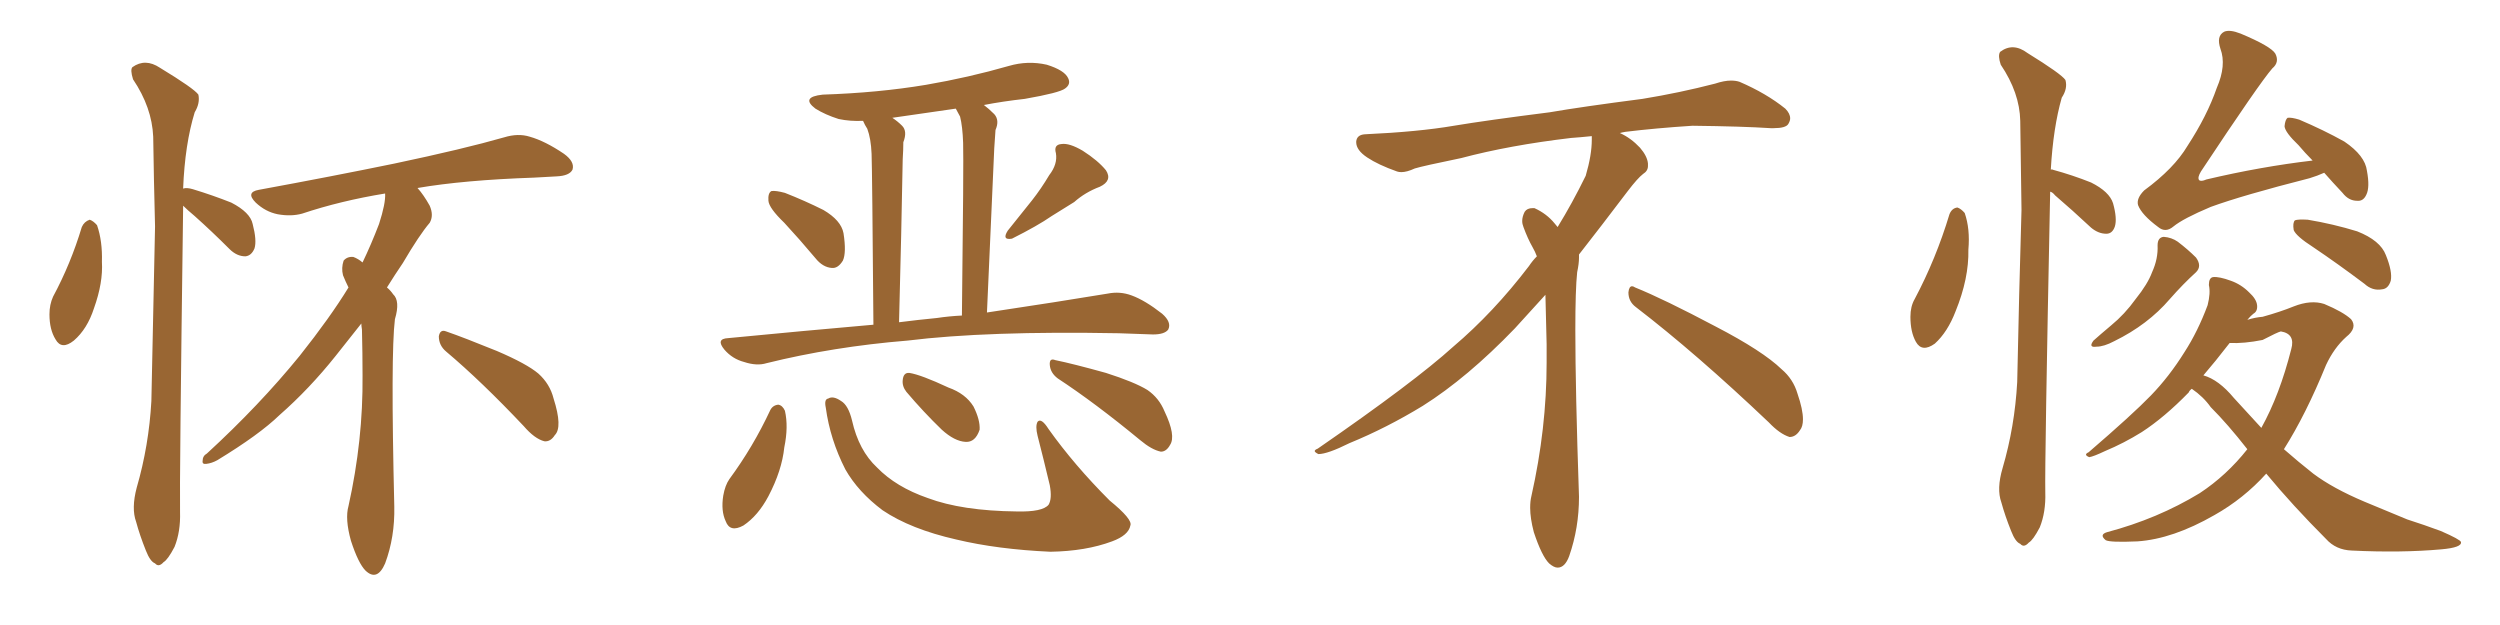 <svg xmlns="http://www.w3.org/2000/svg" xmlns:xlink="http://www.w3.org/1999/xlink" width="600" height="150"><path fill="#996633" padding="10" d="M86.72 77.64L86.72 77.64Q83.79 81.30 80.57 85.40L80.57 85.40Q74.27 93.31 67.09 99.61L67.09 99.61Q62.26 104.30 52.15 110.45L52.15 110.45Q50.83 111.18 49.51 111.33L49.51 111.33Q48.49 111.47 48.63 110.60L48.63 110.60Q48.63 109.42 49.66 108.84L49.66 108.84Q62.26 97.27 71.92 85.40L71.92 85.40Q79.25 76.17 83.64 68.99L83.64 68.99Q82.91 67.53 82.32 66.06L82.32 66.06Q81.88 64.31 82.47 62.55L82.47 62.55Q83.35 61.52 84.81 61.67L84.81 61.67Q85.99 62.11 87.01 62.99L87.01 62.99Q89.06 58.74 90.97 53.76L90.97 53.76Q92.58 48.78 92.43 46.44L92.43 46.44Q81.74 48.19 72.51 51.27L72.51 51.27Q69.87 52.00 66.65 51.42L66.65 51.42Q63.72 50.83 61.38 48.63L61.38 48.63Q58.89 46.14 62.11 45.56L62.11 45.56Q79.69 42.33 94.63 39.26L94.63 39.26Q111.33 35.74 121.00 32.96L121.00 32.96Q124.37 31.93 127.15 32.81L127.15 32.81Q130.81 33.84 135.35 36.91L135.35 36.91Q137.99 38.82 137.40 40.72L137.40 40.72Q136.67 42.19 133.59 42.33L133.59 42.33Q130.96 42.48 128.17 42.63L128.17 42.63Q111.33 43.21 100.20 45.12L100.20 45.12Q101.66 46.73 103.13 49.37L103.13 49.37Q104.15 51.71 103.13 53.47L103.13 53.47Q100.63 56.40 96.68 63.13L96.68 63.13Q94.78 65.92 92.87 68.99L92.87 68.99Q93.75 69.73 94.34 70.61L94.34 70.61Q96.09 72.22 94.78 76.61L94.78 76.61Q93.75 84.96 94.63 121.58L94.63 121.58Q94.78 128.91 92.43 135.21L92.43 135.21Q90.53 139.60 87.74 136.96L87.74 136.96Q85.99 135.21 84.23 129.79L84.23 129.79Q82.76 124.51 83.64 121.44L83.64 121.44Q87.16 105.62 87.01 90.09L87.01 90.09Q87.01 84.81 86.87 79.10L86.87 79.10Q86.72 78.22 86.72 77.64ZM107.08 84.38L107.08 84.38Q105.32 82.91 105.32 80.71L105.32 80.71Q105.62 78.96 107.08 79.54L107.08 79.54Q111.33 81.01 119.24 84.23L119.24 84.23Q126.42 87.30 129.20 89.65L129.20 89.65Q131.98 92.14 132.86 95.65L132.86 95.65Q135.06 102.54 133.15 104.44L133.15 104.44Q132.13 106.05 130.66 105.91L130.66 105.91Q128.32 105.32 125.68 102.25L125.68 102.25Q115.58 91.55 107.08 84.38ZM19.63 54.49L19.63 54.49Q20.21 53.17 21.53 52.73L21.53 52.73Q22.41 53.03 23.29 54.05L23.29 54.05Q24.61 57.86 24.46 62.84L24.46 62.84Q24.76 67.82 22.56 73.97L22.56 73.97Q20.95 78.96 17.72 81.74L17.72 81.74Q14.79 84.08 13.33 81.45L13.33 81.45Q11.87 79.10 11.87 75.44L11.87 75.44Q11.87 73.10 12.74 71.19L12.74 71.19Q16.99 63.28 19.63 54.49ZM43.95 49.37L43.95 49.37L43.95 49.37Q43.95 49.66 43.95 49.80L43.95 49.80Q43.07 115.72 43.21 122.90L43.21 122.90Q43.36 127.59 41.89 131.25L41.89 131.25Q40.28 134.33 39.26 134.91L39.26 134.91Q38.09 136.23 37.21 135.21L37.21 135.21Q36.04 134.77 35.01 132.13L35.01 132.13Q33.54 128.47 32.67 125.24L32.67 125.24Q31.49 122.02 32.81 117.04L32.81 117.04Q35.74 106.93 36.33 96.24L36.33 96.24Q36.77 74.27 37.21 54.35L37.21 54.35Q36.91 42.92 36.77 32.81L36.77 32.81Q36.47 25.78 31.93 19.04L31.93 19.04Q31.20 16.70 31.79 16.11L31.79 16.11Q34.86 13.92 38.38 16.26L38.38 16.26Q46.58 21.24 47.61 22.71L47.61 22.71Q48.05 24.76 46.73 26.95L46.73 26.95Q44.38 34.57 43.95 45.26L43.95 45.26Q44.82 44.97 46.29 45.41L46.29 45.41Q51.12 46.88 55.52 48.63L55.52 48.63Q60.06 50.98 60.64 53.76L60.64 53.76Q61.67 57.71 61.08 59.62L61.08 59.62Q60.35 61.38 58.89 61.52L58.89 61.52Q56.84 61.52 55.08 59.77L55.08 59.77Q50.83 55.52 46.73 51.86L46.73 51.86Q44.97 50.39 43.95 49.37ZM188.23 53.47L188.23 53.47Q184.57 49.95 184.42 48.19L184.42 48.19Q184.28 46.29 185.16 45.85L185.16 45.85Q186.18 45.70 188.38 46.29L188.38 46.29Q193.21 48.19 197.61 50.39L197.61 50.39Q201.86 52.88 202.44 55.96L202.44 55.96Q203.17 60.64 202.29 62.55L202.29 62.55Q201.12 64.45 199.66 64.31L199.66 64.31Q197.46 64.16 195.70 61.96L195.70 61.96Q191.89 57.42 188.23 53.47ZM251.81 42.04L251.81 42.04Q253.86 39.40 253.42 36.77L253.42 36.77Q252.83 34.72 254.74 34.57L254.74 34.57Q256.64 34.28 259.86 36.18L259.86 36.18Q263.53 38.53 265.43 40.87L265.43 40.87Q267.04 43.36 263.96 44.82L263.96 44.82Q260.45 46.14 257.81 48.49L257.81 48.49Q255.18 50.10 252.39 51.86L252.39 51.86Q249.02 54.20 242.87 57.28L242.87 57.28Q240.38 57.71 241.85 55.37L241.85 55.37Q244.92 51.56 247.71 48.05L247.71 48.05Q249.90 45.26 251.81 42.04ZM209.62 77.93L209.62 77.93Q209.33 41.02 209.18 36.91L209.18 36.91Q209.03 33.25 208.15 30.91L208.15 30.91Q207.57 30.03 207.13 29.00L207.13 29.00Q204.05 29.15 201.27 28.56L201.27 28.56Q198.05 27.54 195.70 26.07L195.70 26.07Q192.04 23.29 197.46 22.71L197.46 22.71Q210.79 22.27 222.22 20.36L222.22 20.36Q232.47 18.60 242.14 15.82L242.14 15.82Q246.68 14.50 251.22 15.53L251.22 15.53Q255.47 16.85 256.35 18.75L256.35 18.75Q257.08 20.21 255.62 21.24L255.62 21.24Q254.30 22.27 245.95 23.73L245.95 23.73Q240.67 24.32 236.13 25.20L236.13 25.20Q237.30 26.07 238.62 27.39L238.62 27.39Q239.94 28.86 238.92 31.20L238.92 31.20Q238.77 32.96 238.62 35.60L238.62 35.60Q237.89 52.44 236.87 75L236.87 75Q254.44 72.36 265.87 70.46L265.87 70.46Q268.80 69.87 271.58 70.90L271.58 70.90Q274.80 72.07 278.91 75.29L278.91 75.29Q281.25 77.34 280.37 79.10L280.37 79.10Q279.49 80.27 276.71 80.27L276.71 80.27Q272.90 80.13 268.51 79.98L268.51 79.98Q236.87 79.39 217.82 81.74L217.82 81.74Q199.95 83.20 183.98 87.16L183.98 87.16Q181.64 87.89 178.56 86.87L178.56 86.87Q175.78 86.13 173.88 83.94L173.88 83.94Q171.68 81.30 174.76 81.15L174.76 81.15Q192.92 79.39 209.62 77.93ZM224.85 76.32L224.85 76.32Q227.78 75.88 230.86 75.73L230.86 75.73Q231.30 38.67 231.15 34.28L231.15 34.28Q231.01 30.32 230.42 27.98L230.42 27.98Q229.83 26.95 229.39 26.07L229.39 26.07Q221.34 27.25 214.16 28.27L214.16 28.27Q215.48 29.15 216.50 30.18L216.50 30.18Q217.82 31.49 216.80 34.13L216.80 34.13Q216.80 35.89 216.65 38.23L216.65 38.23Q216.36 54.93 215.77 77.34L215.77 77.34Q220.31 76.76 224.85 76.32ZM184.86 98.44L184.86 98.44Q185.45 97.27 186.77 97.12L186.77 97.12Q187.79 97.27 188.38 98.58L188.38 98.58Q189.26 102.39 188.23 107.37L188.23 107.37Q187.65 112.94 184.42 119.09L184.42 119.09Q181.93 123.78 178.42 126.12L178.42 126.12Q175.20 127.88 174.17 125.10L174.17 125.10Q173.00 122.61 173.58 118.95L173.58 118.95Q174.02 116.46 175.05 114.99L175.05 114.99Q180.76 107.23 184.86 98.44ZM198.19 97.85L198.19 97.85Q197.75 95.80 198.78 95.65L198.78 95.65Q199.95 94.92 201.86 96.24L201.86 96.24Q203.61 97.27 204.49 100.93L204.49 100.93Q206.10 108.11 210.50 112.21L210.50 112.21Q215.04 116.89 222.66 119.53L222.66 119.53Q230.86 122.61 244.04 122.75L244.04 122.75Q250.20 122.90 251.66 121.14L251.66 121.14Q252.54 119.68 251.95 116.46L251.95 116.46Q250.49 110.30 249.02 104.59L249.02 104.59Q248.44 102.25 249.02 101.22L249.02 101.22Q249.90 100.20 251.66 102.98L251.66 102.98Q257.81 111.62 266.31 120.12L266.31 120.12Q271.88 124.66 271.29 126.12L271.29 126.12Q270.85 128.47 266.89 129.93L266.89 129.93Q260.60 132.28 252.10 132.42L252.10 132.42Q239.36 131.84 229.54 129.49L229.54 129.49Q218.55 127.00 211.82 122.46L211.82 122.46Q205.96 118.07 202.88 112.65L202.88 112.65Q199.22 105.47 198.19 97.85ZM217.53 94.04L217.53 94.04Q216.50 92.72 216.65 91.26L216.65 91.26Q216.80 89.36 218.26 89.50L218.26 89.50Q221.04 89.94 227.64 93.02L227.64 93.02Q231.74 94.48 233.64 97.56L233.64 97.56Q235.25 100.78 235.11 103.13L235.11 103.13Q234.08 106.20 231.74 106.05L231.74 106.05Q229.10 105.91 226.03 103.13L226.03 103.13Q221.63 98.88 217.53 94.04ZM253.86 90.82L253.86 90.82L253.86 90.82Q252.10 89.50 251.95 87.60L251.95 87.60Q251.81 85.84 253.27 86.43L253.27 86.43Q257.52 87.30 265.43 89.50L265.43 89.50Q272.31 91.70 275.39 93.60L275.39 93.60Q278.17 95.51 279.49 98.73L279.49 98.73Q282.28 104.59 280.81 106.79L280.81 106.79Q279.93 108.40 278.61 108.40L278.61 108.40Q276.42 107.96 273.63 105.62L273.63 105.62Q262.79 96.68 253.86 90.82ZM392.58 73.68L392.58 73.68Q390.82 72.36 390.82 70.17L390.82 70.17Q390.97 68.70 391.70 68.70L391.70 68.70Q391.99 68.70 392.43 68.99L392.43 68.99Q399.32 71.78 411.77 78.37L411.77 78.37Q423.05 84.23 427.59 88.62L427.59 88.62Q430.37 90.97 431.40 94.48L431.40 94.48Q432.71 98.29 432.71 100.63L432.71 100.63Q432.71 102.39 431.98 103.27L431.98 103.27Q430.96 104.88 429.49 104.88L429.49 104.88Q427.15 104.15 424.51 101.37L424.51 101.37Q407.08 84.81 392.58 73.68ZM382.03 33.54L382.03 33.54L382.03 32.67Q379.25 32.96 377.05 33.11L377.05 33.11Q362.26 34.86 350.68 37.94L350.68 37.94Q341.46 39.84 339.55 40.43L339.55 40.43Q337.65 41.31 336.33 41.31L336.33 41.31Q335.74 41.31 335.30 41.16L335.30 41.16Q330.76 39.55 328.13 37.79L328.13 37.79Q325.49 36.04 325.49 34.13L325.49 34.13L325.49 33.98Q325.63 32.37 327.54 32.23L327.54 32.23Q340.43 31.64 348.93 30.18L348.93 30.18Q356.84 28.86 371.92 26.95L371.92 26.95Q379.54 25.63 394.19 23.73L394.19 23.73Q403.13 22.27 411.62 20.07L411.62 20.07Q413.82 19.34 415.43 19.34L415.43 19.34Q416.60 19.34 417.48 19.63L417.48 19.63Q423.93 22.41 428.47 26.07L428.47 26.07Q429.64 27.25 429.64 28.42L429.64 28.42Q429.64 29.00 429.20 29.74L429.20 29.74Q428.61 30.76 425.68 30.76L425.68 30.76L424.95 30.76Q418.21 30.32 406.20 30.18L406.20 30.18Q397.27 30.76 390.09 31.64L390.09 31.64Q389.21 31.79 388.77 31.93L388.77 31.93Q391.41 33.11 393.60 35.45L393.60 35.45Q395.36 37.50 395.51 39.26L395.51 39.26L395.51 39.84Q395.51 41.02 394.34 41.75L394.34 41.75Q393.02 42.77 390.67 45.85L390.67 45.85Q384.23 54.35 378.96 61.08L378.96 61.08L378.96 61.82Q378.96 63.28 378.52 65.33L378.52 65.33Q378.08 69.43 378.08 79.25L378.08 79.25Q378.08 93.46 378.96 119.24L378.96 119.24Q378.96 126.71 376.61 133.45L376.61 133.45Q375.59 136.23 373.83 136.23L373.83 136.23Q372.95 136.23 371.78 135.21L371.78 135.21Q370.02 133.45 368.12 127.73L368.12 127.73Q367.24 124.37 367.24 121.88L367.24 121.88Q367.24 120.26 367.53 119.09L367.53 119.09Q371.19 102.83 371.19 87.01L371.19 87.01L371.19 82.62Q371.04 76.61 370.90 70.75L370.90 70.75Q366.80 75.29 363.57 78.81L363.57 78.81Q352.15 90.67 341.46 97.41L341.46 97.41Q332.81 102.69 323.88 106.35L323.88 106.35Q318.60 108.98 316.41 108.98L316.41 108.98Q315.53 108.54 315.53 108.25L315.53 108.25Q315.53 107.96 316.26 107.67L316.26 107.67Q339.40 91.70 348.78 83.20L348.78 83.20Q358.45 75 366.94 63.87L366.94 63.87Q367.82 62.55 368.85 61.52L368.85 61.52Q368.41 60.35 367.82 59.33L367.82 59.33Q366.65 57.28 365.63 54.49L365.63 54.49Q365.33 53.76 365.33 53.03L365.33 53.03Q365.33 52.00 365.92 50.83L365.92 50.83Q366.50 49.95 367.82 49.95L367.82 49.95L368.26 49.95Q371.19 51.27 373.10 53.61L373.10 53.61Q373.39 53.91 373.83 54.49L373.83 54.49Q377.34 48.78 380.57 42.19L380.57 42.19Q382.03 37.21 382.03 33.54ZM557.81 41.46L557.81 41.46Q556.20 42.19 554.30 42.77L554.30 42.77Q538.18 46.88 530.57 49.66L530.57 49.66Q523.97 52.44 521.63 54.35L521.63 54.35Q519.73 55.96 517.97 54.49L517.97 54.49Q514.01 51.56 513.13 49.22L513.13 49.22Q512.70 47.61 514.60 45.70L514.60 45.70Q521.78 40.43 525 35.01L525 35.01Q529.69 27.83 532.03 21.09L532.03 21.09Q534.38 15.67 532.91 11.72L532.91 11.72Q531.88 8.64 533.79 7.62L533.79 7.62Q535.11 7.03 537.74 8.06L537.74 8.06Q545.07 11.13 546.09 12.89L546.09 12.89Q547.12 14.94 545.36 16.41L545.36 16.41Q542.29 19.92 528.22 41.16L528.22 41.16Q527.34 42.63 527.78 43.21L527.78 43.21Q528.22 43.65 529.54 43.07L529.54 43.07Q542.58 39.99 555.03 38.53L555.03 38.53Q553.13 36.62 551.66 34.86L551.66 34.86Q548.44 31.79 548.29 30.32L548.29 30.32Q548.44 28.71 549.02 28.27L549.02 28.27Q549.90 28.13 551.81 28.71L551.81 28.71Q557.67 31.20 562.65 33.98L562.65 33.98Q567.63 37.35 568.07 41.02L568.07 41.02Q568.80 44.97 567.92 46.73L567.92 46.73Q567.19 48.34 565.72 48.19L565.72 48.19Q563.67 48.19 562.21 46.29L562.21 46.29Q559.72 43.65 557.81 41.46ZM517.82 58.89L517.82 58.89Q517.82 56.98 519.29 56.84L519.29 56.84Q521.19 56.98 522.66 58.01L522.66 58.01Q525.15 59.91 527.05 61.82L527.05 61.82Q528.52 63.87 527.05 65.33L527.05 65.33Q523.97 68.12 520.75 71.78L520.75 71.78Q515.48 77.93 507.42 81.88L507.42 81.88Q504.93 83.20 503.17 83.20L503.17 83.20Q501.12 83.50 502.44 81.74L502.44 81.74Q503.91 80.42 506.69 78.08L506.69 78.08Q509.91 75.44 512.55 71.78L512.55 71.78Q515.48 68.12 516.50 65.33L516.50 65.33Q517.97 62.11 517.82 58.89ZM555.18 59.33L555.18 59.33Q551.07 56.69 550.49 55.22L550.49 55.22Q550.20 53.47 550.78 52.88L550.78 52.88Q551.51 52.59 553.86 52.73L553.86 52.73Q560.01 53.76 565.72 55.52L565.72 55.52Q571.29 57.71 572.61 61.23L572.61 61.23Q574.22 65.19 573.78 67.38L573.78 67.38Q573.19 69.29 571.73 69.43L571.73 69.43Q569.38 69.87 567.48 68.12L567.48 68.12Q561.04 63.28 555.18 59.33ZM526.03 93.31L526.03 93.31Q525.44 93.75 525.29 94.19L525.29 94.19Q519.43 100.20 514.01 103.71L514.01 103.71Q509.77 106.35 505.22 108.25L505.22 108.25Q502.44 109.57 501.42 109.72L501.42 109.72Q499.95 109.13 501.27 108.54L501.27 108.54Q511.82 99.46 516.21 94.92L516.21 94.92Q520.61 90.38 524.27 84.52L524.27 84.52Q527.49 79.54 529.83 73.24L529.83 73.24Q530.57 70.31 530.13 68.41L530.13 68.41Q530.13 66.65 531.15 66.50L531.15 66.50Q532.62 66.36 535.40 67.38L535.40 67.38Q537.89 68.26 539.79 70.17L539.79 70.17Q541.55 71.78 541.70 73.24L541.70 73.24Q541.85 74.71 540.82 75.29L540.82 75.29Q540.23 75.73 539.36 76.76L539.36 76.76Q541.26 76.17 543.02 76.03L543.02 76.03Q547.27 74.85 550.49 73.54L550.49 73.54Q554.59 71.92 557.81 72.95L557.81 72.95Q562.35 74.85 564.26 76.61L564.26 76.61Q565.87 78.66 563.09 80.86L563.09 80.86Q560.16 83.50 558.25 87.60L558.25 87.60Q553.42 99.46 548.14 107.81L548.14 107.81Q551.66 110.89 555.18 113.67L555.18 113.67Q559.86 117.19 567.48 120.41L567.48 120.41Q571.44 122.02 577.73 124.66L577.73 124.66Q581.84 125.98 585.79 127.44L585.79 127.44Q590.48 129.49 590.63 130.08L590.63 130.08Q590.92 131.40 585.94 131.84L585.94 131.84Q576.27 132.71 564.40 132.13L564.40 132.13Q560.60 131.98 558.25 129.35L558.25 129.35Q550.20 121.29 543.90 113.67L543.90 113.67Q538.48 119.68 531.45 123.63L531.45 123.63Q521.48 129.35 512.99 129.93L512.99 129.93Q506.40 130.22 505.37 129.64L505.37 129.64Q503.76 128.32 505.66 127.73L505.66 127.73Q517.82 124.51 527.93 118.36L527.93 118.36Q534.38 114.11 539.36 107.81L539.36 107.81Q534.67 101.81 530.57 97.71L530.57 97.71Q528.81 95.21 526.03 93.31ZM536.13 95.51L536.13 95.51Q539.50 99.17 542.72 102.69L542.72 102.69Q547.12 94.78 549.90 83.79L549.90 83.79Q550.93 80.13 547.41 79.54L547.41 79.54Q546.68 79.69 543.02 81.59L543.02 81.59Q538.62 82.47 535.11 82.32L535.11 82.32Q531.59 86.87 528.81 90.09L528.81 90.09Q532.47 91.11 536.13 95.51ZM467.87 51.42L467.87 51.42Q468.46 49.95 469.78 49.80L469.78 49.80Q470.65 50.10 471.53 51.12L471.53 51.12Q472.85 54.93 472.41 59.91L472.41 59.91Q472.56 66.80 469.34 74.71L469.34 74.71Q467.43 79.69 464.36 82.47L464.36 82.47Q461.28 84.67 459.81 82.03L459.81 82.03Q458.50 79.69 458.50 76.03L458.50 76.03Q458.50 73.54 459.52 71.78L459.52 71.78Q464.65 62.11 467.87 51.42ZM492.04 46.00L492.04 46.00L492.04 46.00Q490.72 111.18 490.87 118.21L490.87 118.21Q491.02 122.90 489.55 126.56L489.55 126.56Q487.94 129.64 486.91 130.22L486.91 130.22Q485.74 131.54 484.86 130.52L484.86 130.52Q483.69 130.08 482.67 127.44L482.67 127.44Q481.20 123.78 480.32 120.56L480.32 120.56Q479.15 117.33 480.62 112.35L480.62 112.35Q483.54 102.39 484.13 91.70L484.13 91.70Q484.57 70.17 485.16 50.39L485.16 50.39Q485.01 39.11 484.86 29.00L484.86 29.00Q484.72 22.27 480.18 15.53L480.18 15.53Q479.44 13.33 480.03 12.45L480.03 12.45Q483.11 10.11 486.62 12.74L486.62 12.74Q494.68 17.72 495.70 19.19L495.70 19.19Q496.29 21.24 494.82 23.44L494.82 23.44Q492.77 30.62 492.19 40.72L492.19 40.72Q492.48 40.58 492.63 40.72L492.63 40.72Q497.46 42.04 501.86 43.80L501.86 43.80Q506.25 46.00 507.13 48.78L507.13 48.78Q508.15 52.44 507.57 54.35L507.57 54.35Q506.98 56.10 505.52 56.10L505.52 56.10Q503.61 56.10 501.86 54.64L501.86 54.64Q497.31 50.39 493.21 46.88L493.21 46.88Q492.63 46.14 492.04 46.00Z"/></svg>